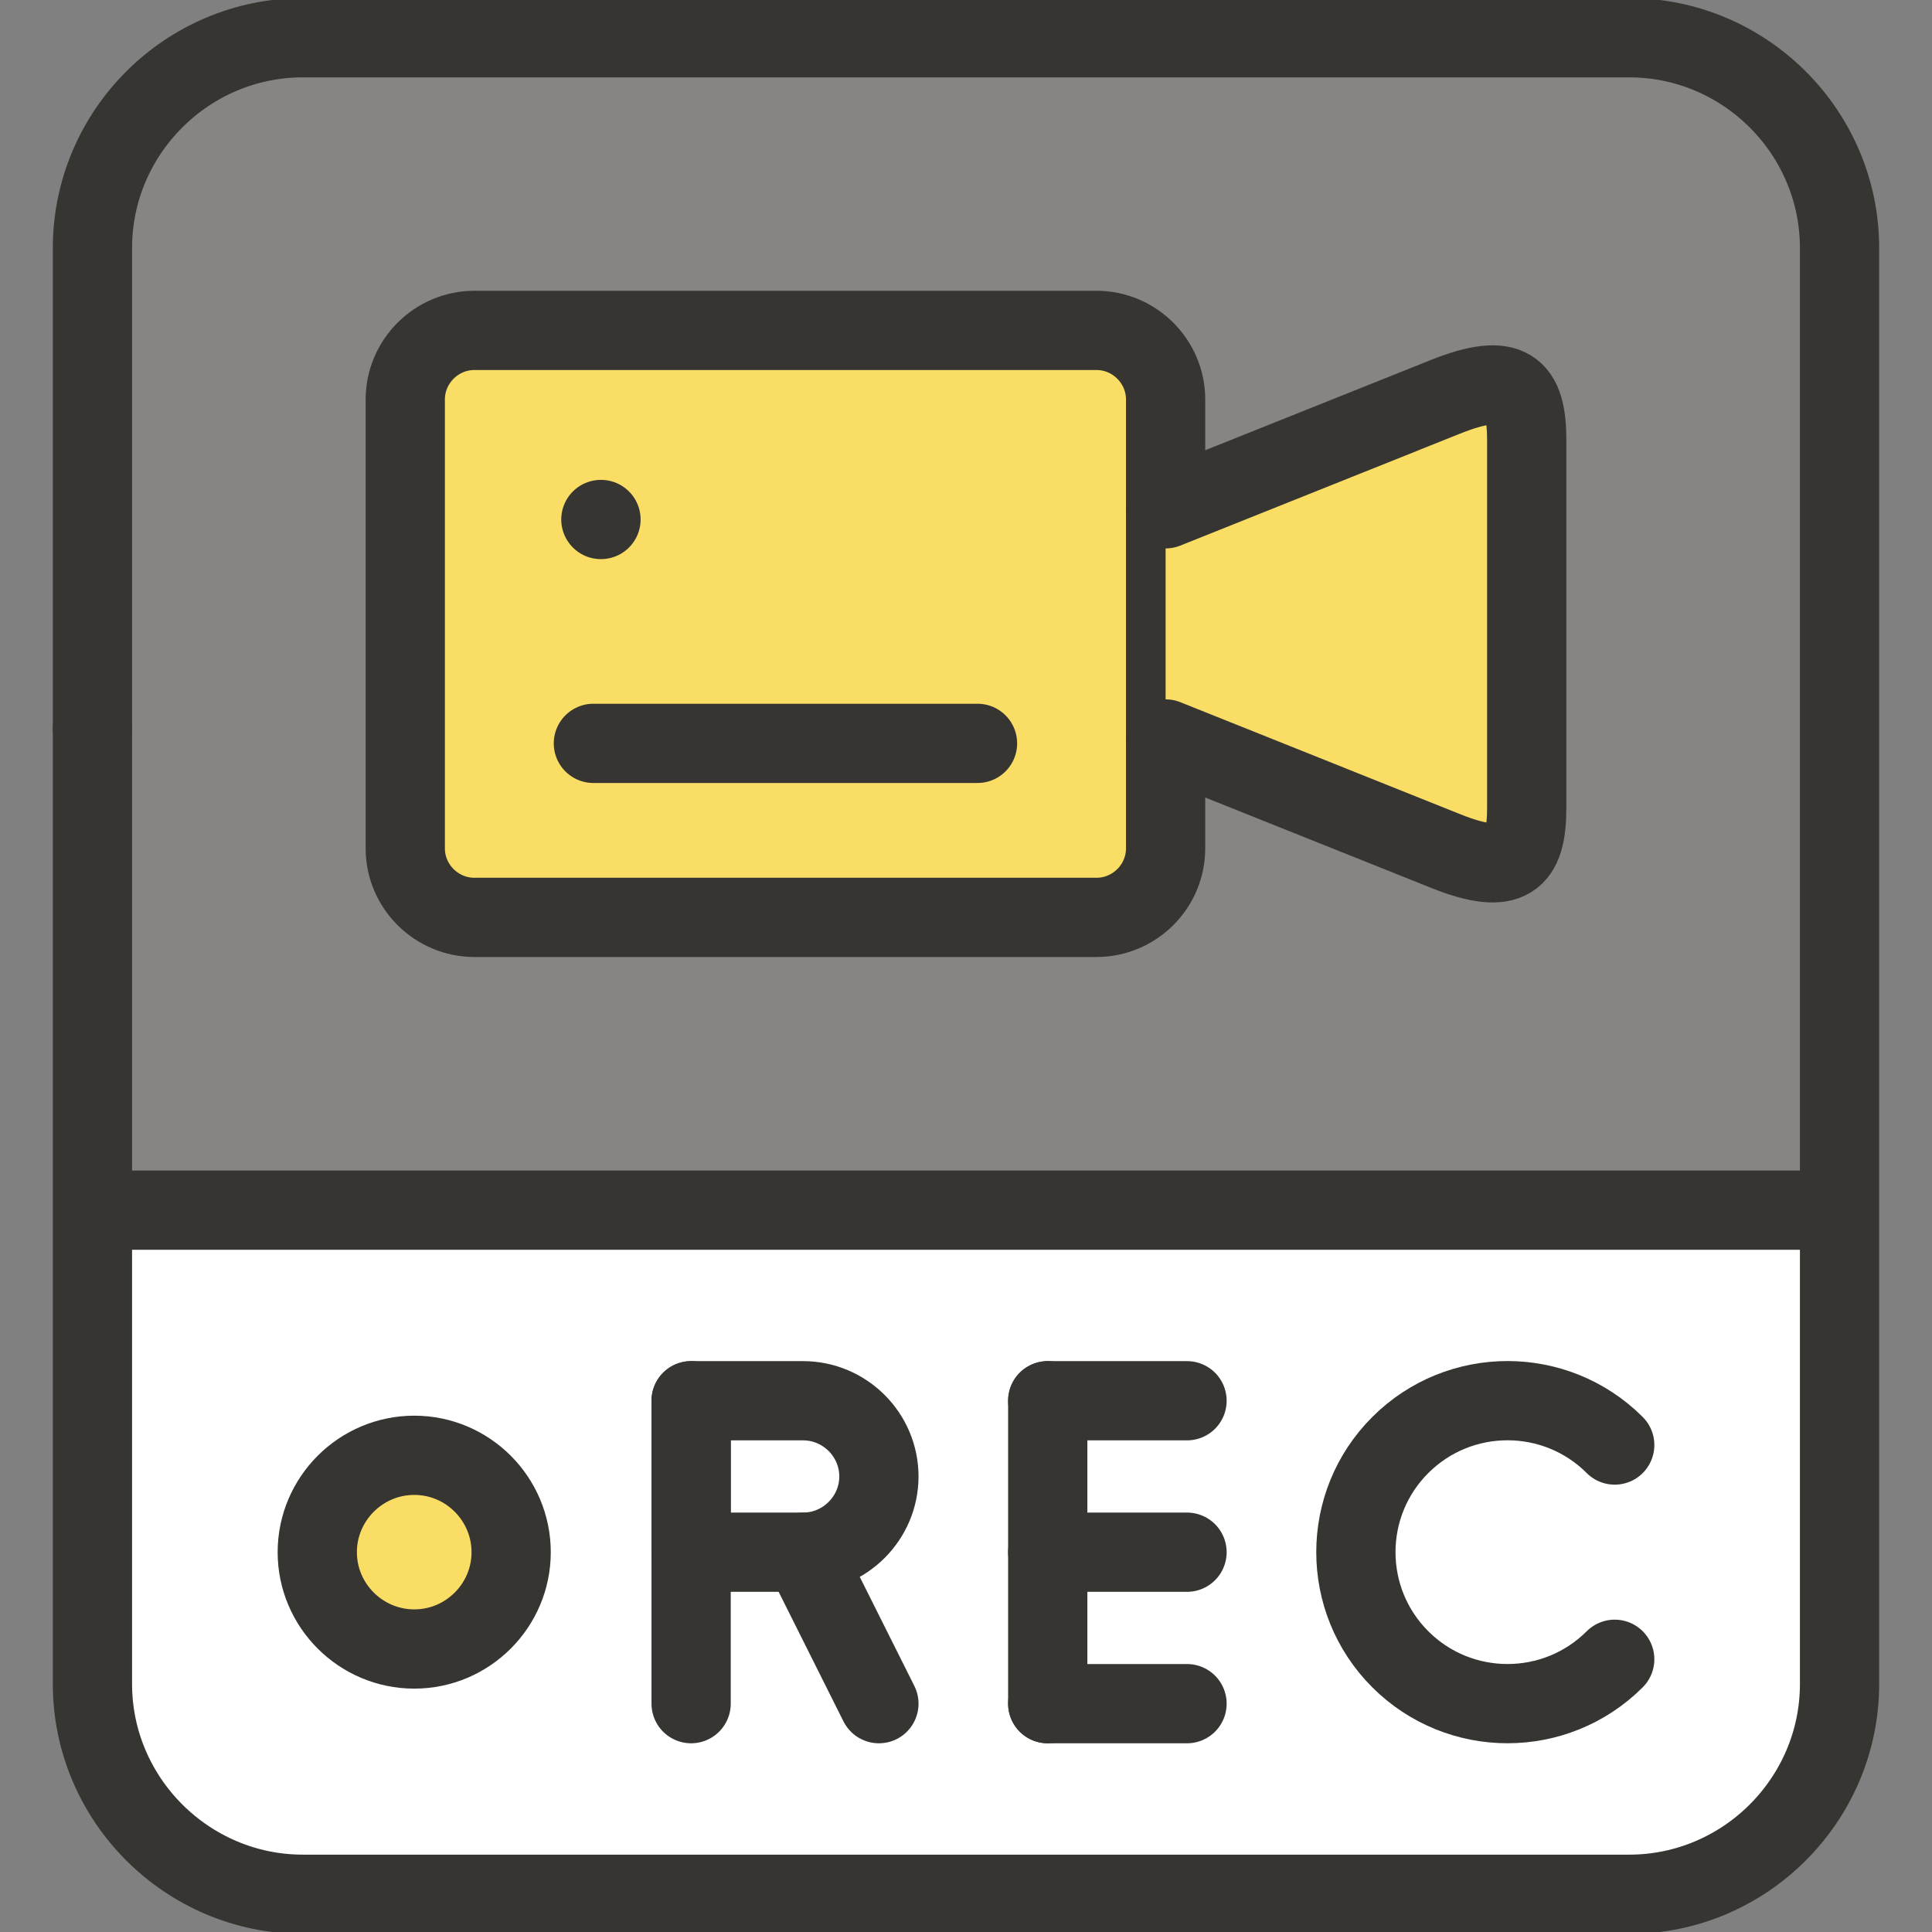 <?xml version="1.0" encoding="UTF-8"?> <svg xmlns="http://www.w3.org/2000/svg" width="512" height="512" viewBox="0 0 512 512" fill="none"><rect x="0" y="0" width="512" height="512" fill="#808080" stroke="none"/><g clip-path="url(#clip0_769_66)"><path d="M487.499 446.271V320.701H24.5V446.271C24.5 476.914 49.609 502 80.279 502H431.748C462.418 502 487.499 476.914 487.499 446.271Z" fill="white"></path><path d="M80.279 10.002C49.581 10.002 24.5 35.058 24.5 65.729V320.701H487.499V65.729C487.499 35.058 462.418 10.002 431.748 10.002H80.279Z" fill="#868582"></path><path d="M24.5 65.729C24.5 35.058 49.581 10.002 80.279 10.002H431.748C462.418 10.002 487.499 35.058 487.499 65.729M24.5 65.729V446.271M24.5 65.729V320.701M487.499 65.729V446.271M487.499 65.729V320.701M487.499 446.271C487.499 476.914 462.418 502 431.748 502H80.279C49.609 502 24.5 476.914 24.5 446.271M487.499 446.271V320.701M24.5 446.271V320.701M24.5 320.701H487.499" stroke="#363532" stroke-width="21" stroke-miterlimit="10" stroke-linecap="round" stroke-linejoin="round"></path><path d="M183.154 371.212H212.831C223.868 371.212 232.919 380.226 232.919 391.281C232.919 402.308 223.868 411.35 212.831 411.35H183.154V371.212Z" stroke="#363532" stroke-width="21" stroke-miterlimit="10" stroke-linecap="round" stroke-linejoin="round"></path><path d="M212.832 411.35L232.92 451.488" stroke="#363532" stroke-width="21" stroke-miterlimit="10" stroke-linecap="round" stroke-linejoin="round"></path><path d="M427.918 439.724C412.229 455.4 386.779 455.4 371.09 439.724C355.4 424.049 355.4 398.622 371.09 382.948C386.779 367.272 412.229 367.272 427.918 382.948" stroke="#363532" stroke-width="21" stroke-miterlimit="10" stroke-linecap="round" stroke-linejoin="round"></path><path d="M109.785 437.003C123.942 437.003 135.461 425.466 135.461 411.35C135.461 397.206 123.942 385.669 109.785 385.669C95.627 385.669 84.08 397.206 84.08 411.35C84.08 425.466 95.627 437.003 109.785 437.003Z" fill="#FADD65" stroke="#363532" stroke-width="21" stroke-miterlimit="10" stroke-linecap="round" stroke-linejoin="round"></path><path d="M125.73 87.556H290.571C300.643 87.556 308.899 95.804 308.899 105.868V224.835C308.899 234.898 300.643 243.118 290.571 243.118H125.73C115.659 243.118 107.402 234.898 107.402 224.835V105.868C107.402 95.804 115.659 87.556 125.73 87.556Z" fill="#FADD65" stroke="#363532" stroke-width="21" stroke-miterlimit="10" stroke-linecap="round" stroke-linejoin="round"></path><path d="M308.898 134.836L383.062 105.158C400.227 98.299 404.596 102.919 404.596 116.554V214.149C404.596 227.754 400.199 232.375 383.062 225.515L308.898 195.837" fill="#FADD65"></path><path d="M308.898 134.836L383.062 105.158C400.227 98.299 404.596 102.919 404.596 116.554V214.149C404.596 227.754 400.199 232.375 383.062 225.515L308.898 195.837" stroke="#363532" stroke-width="21" stroke-miterlimit="10" stroke-linecap="round" stroke-linejoin="round"></path><path d="M157.252 196.999H259.05" stroke="#363532" stroke-width="21" stroke-miterlimit="10" stroke-linecap="round" stroke-linejoin="round"></path><path d="M159.266 137.671H159.238" stroke="#363532" stroke-width="21" stroke-miterlimit="10" stroke-linecap="round" stroke-linejoin="round"></path><path d="M24.5 193.201V193.144" stroke="#363532" stroke-width="21" stroke-miterlimit="10" stroke-linecap="round" stroke-linejoin="round"></path><path d="M183.154 451.487V371.212" stroke="#363532" stroke-width="21" stroke-miterlimit="10" stroke-linecap="round" stroke-linejoin="round"></path><path d="M277.662 451.487H314.573" stroke="#363532" stroke-width="21" stroke-miterlimit="10" stroke-linecap="round" stroke-linejoin="round"></path><path d="M277.662 411.349H314.573" stroke="#363532" stroke-width="21" stroke-miterlimit="10" stroke-linecap="round" stroke-linejoin="round"></path><path d="M277.662 371.212H314.573" stroke="#363532" stroke-width="21" stroke-miterlimit="10" stroke-linecap="round" stroke-linejoin="round"></path><path d="M277.662 451.487V371.212" stroke="#363532" stroke-width="21" stroke-miterlimit="10" stroke-linecap="round" stroke-linejoin="round"></path></g><defs><clipPath id="clip0_769_66"><rect width="512" height="512" fill="white"></rect></clipPath></defs></svg> 